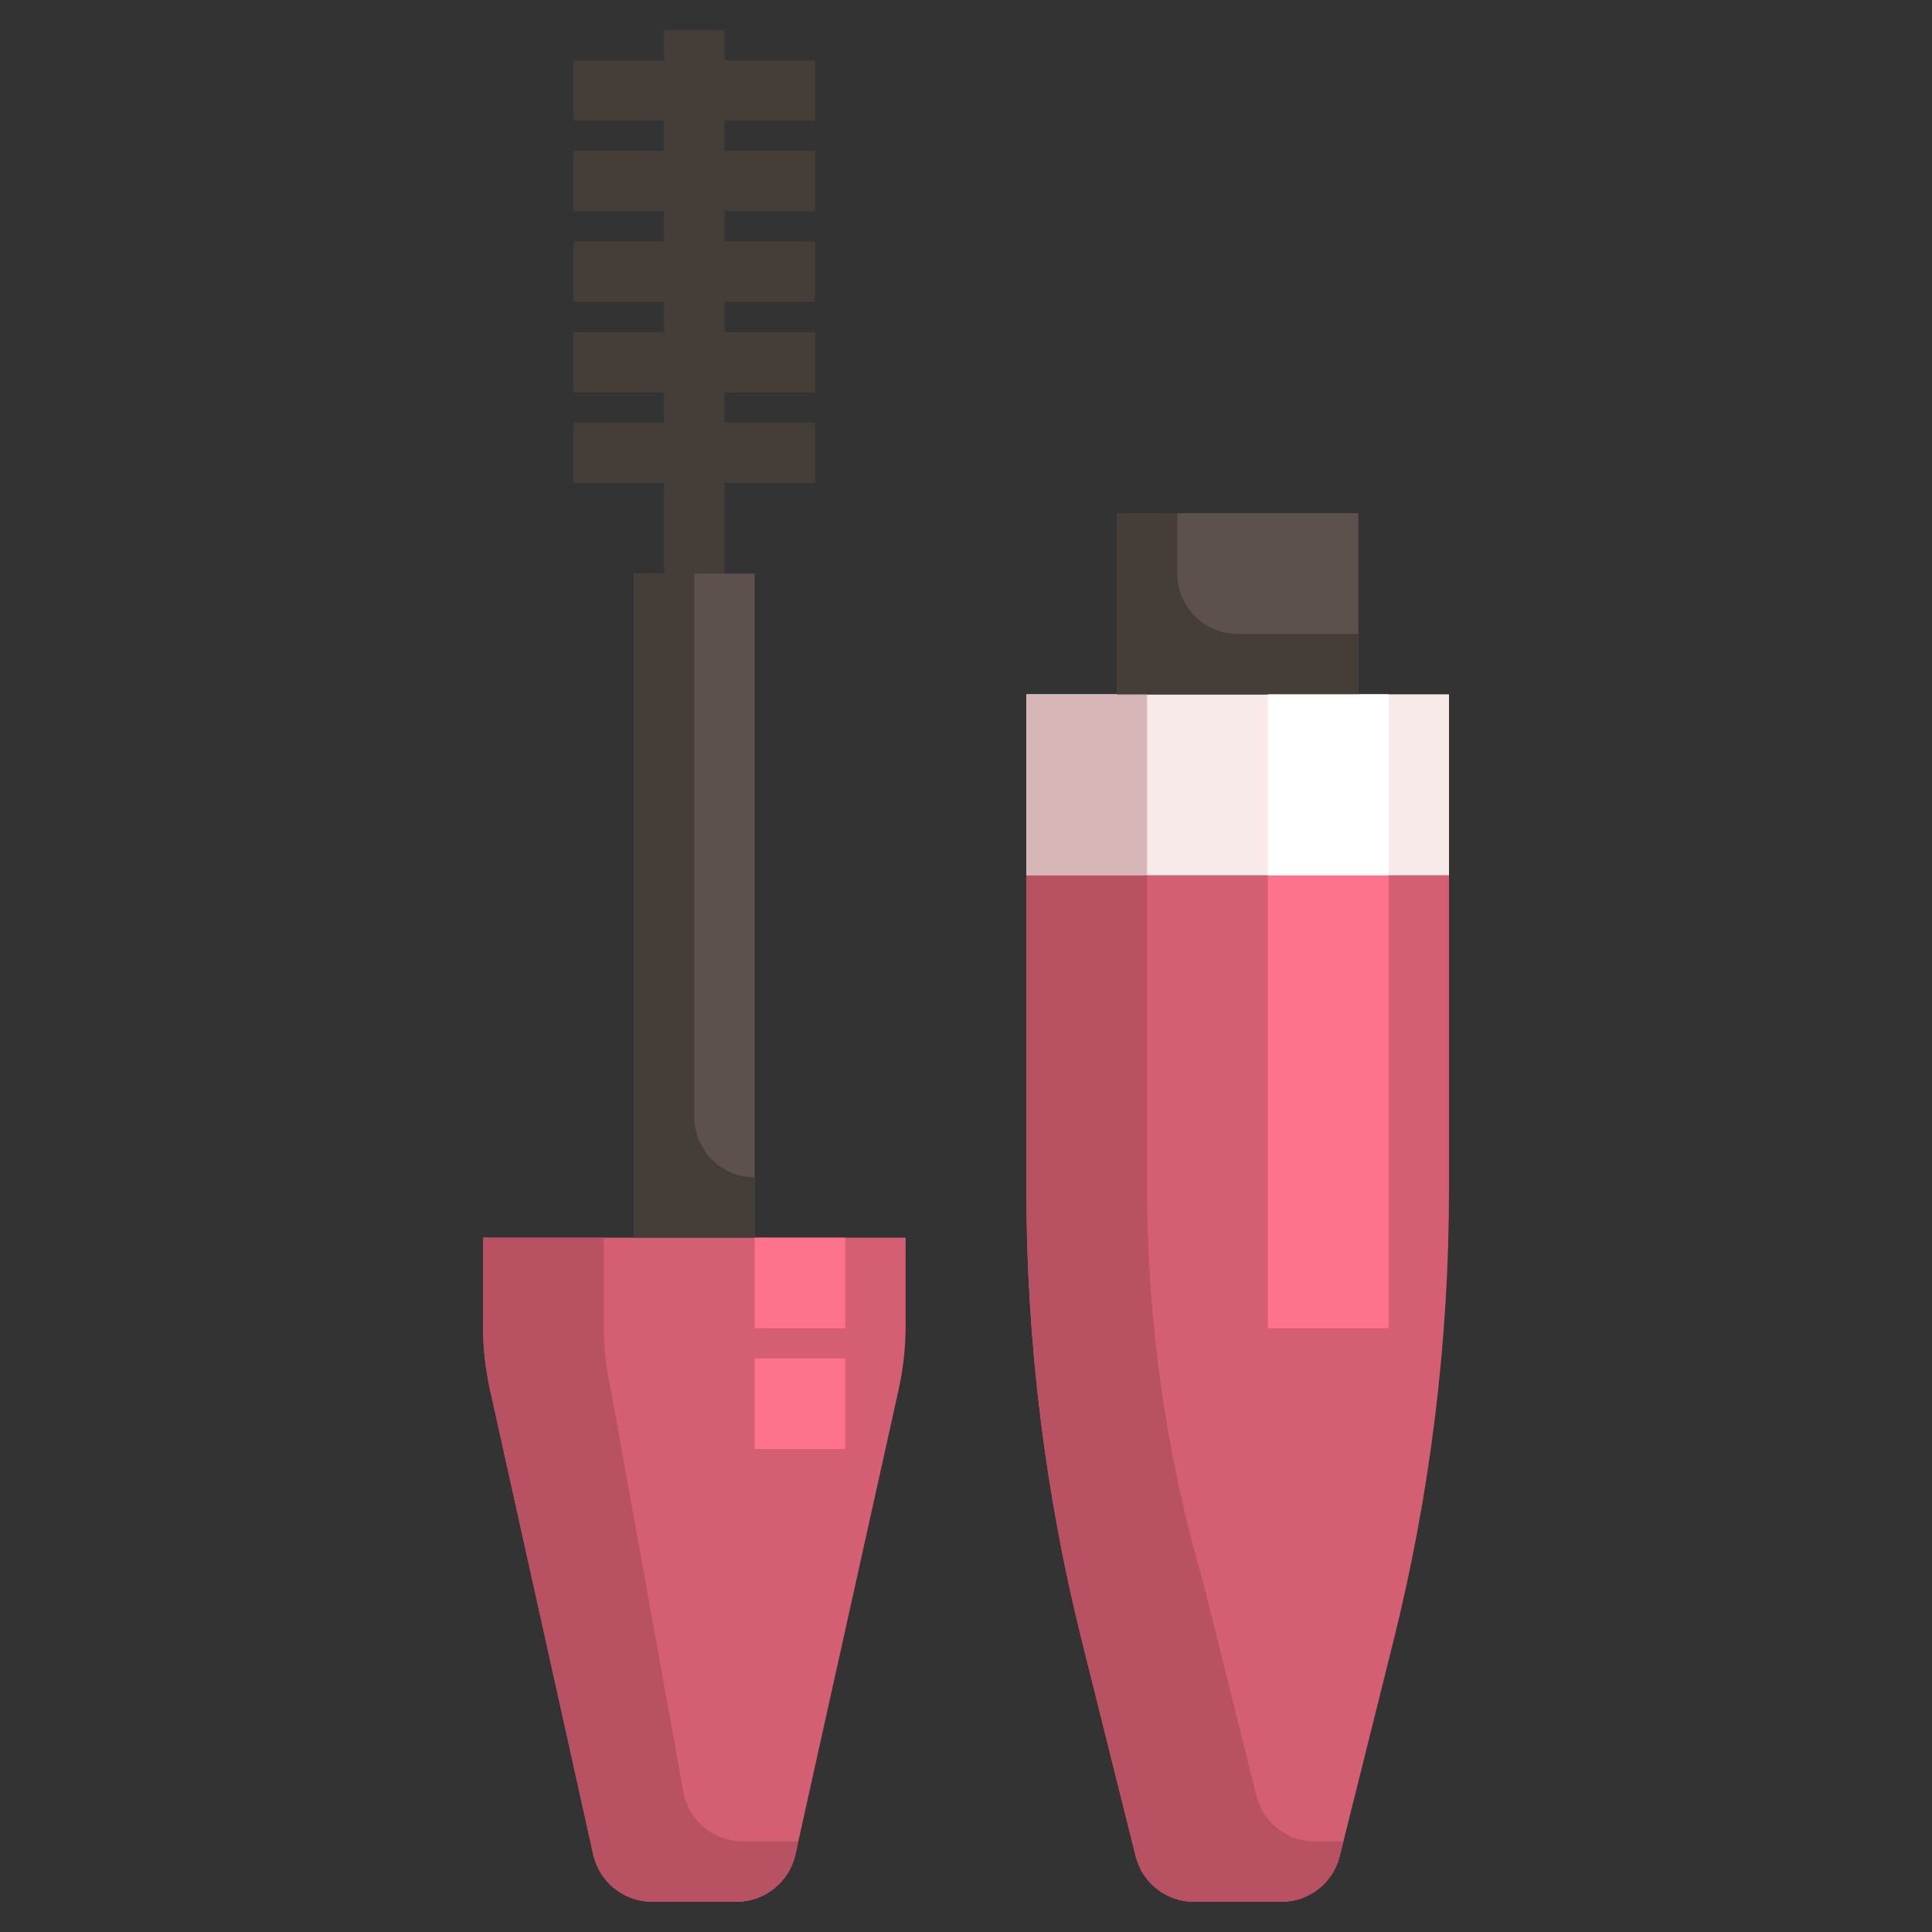 <?xml version="1.0" encoding="UTF-8"?>
<svg xmlns="http://www.w3.org/2000/svg" xmlns:xlink="http://www.w3.org/1999/xlink" width="600px" height="600px" viewBox="0 0 600 600" version="1.1">
<rect x="0" y="0" width="600" height="600" fill="#333333" stroke="none"/>
<g id="surface1">
<path style=" stroke:none;fill-rule:nonzero;fill:rgb(36.078%,31.765%,30.196%);fill-opacity:1;" d="M 234.375 178.125 L 234.375 384.375 L 196.875 384.375 L 196.875 178.125 Z M 234.375 178.125 "/>
<path style=" stroke:none;fill-rule:nonzero;fill:rgb(97.255%,91.765%,91.373%);fill-opacity:1;" d="M 450 215.625 L 450 271.875 L 318.75 271.875 L 318.75 215.625 Z M 450 215.625 "/>
<path style=" stroke:none;fill-rule:nonzero;fill:rgb(36.078%,31.765%,30.196%);fill-opacity:1;" d="M 346.875 159.375 L 421.875 159.375 L 421.875 215.625 L 346.875 215.625 Z M 346.875 159.375 "/>
<path style=" stroke:none;fill-rule:nonzero;fill:rgb(83.137%,37.255%,45.098%);fill-opacity:1;" d="M 281.25 384.375 L 281.25 411.562 C 281.254 418.406 280.5 425.23 279 431.906 L 247.031 575.906 C 245.121 584.477 237.531 590.586 228.75 590.625 L 202.5 590.625 C 193.719 590.586 186.129 584.477 184.219 575.906 L 152.25 431.906 C 150.75 425.23 149.996 418.406 150 411.562 L 150 384.375 Z M 281.25 384.375 "/>
<path style=" stroke:none;fill-rule:nonzero;fill:rgb(72.157%,31.765%,38.431%);fill-opacity:1;" d="M 212.344 557.156 L 189.75 431.906 C 188.25 425.23 187.496 418.406 187.5 411.562 L 187.5 384.375 L 150 384.375 L 150 411.562 C 149.996 418.406 150.75 425.23 152.25 431.906 L 184.219 575.906 C 186.129 584.477 193.719 590.586 202.5 590.625 L 228.75 590.625 C 237.531 590.586 245.121 584.477 247.031 575.906 L 247.922 571.875 L 230.625 571.875 C 221.844 571.836 214.254 565.727 212.344 557.156 Z M 212.344 557.156 "/>
<path style=" stroke:none;fill-rule:nonzero;fill:rgb(83.137%,37.255%,45.098%);fill-opacity:1;" d="M 450 271.875 L 450 369.094 C 450.012 416.594 444.188 463.918 432.656 510 L 416.062 576.469 C 413.98 584.812 406.473 590.656 397.875 590.625 L 370.875 590.625 C 362.277 590.656 354.77 584.812 352.688 576.469 L 336.094 510 C 324.562 463.918 318.738 416.594 318.75 369.094 L 318.75 271.875 Z M 450 271.875 "/>
<path style=" stroke:none;fill-rule:nonzero;fill:rgb(83.922%,71.373%,71.765%);fill-opacity:1;" d="M 356.25 215.625 L 318.75 215.625 L 318.75 271.875 L 356.25 271.875 Z M 356.25 215.625 "/>
<path style=" stroke:none;fill-rule:nonzero;fill:rgb(72.157%,31.765%,38.431%);fill-opacity:1;" d="M 390.188 557.719 L 373.594 491.25 C 362.086 451.551 356.246 410.426 356.25 369.094 L 356.25 271.875 L 318.75 271.875 L 318.75 369.094 C 318.738 416.594 324.562 463.918 336.094 510 L 352.688 576.469 C 354.77 584.812 362.277 590.656 370.875 590.625 L 397.875 590.625 C 406.473 590.656 413.98 584.812 416.062 576.469 L 417.188 571.875 L 408.375 571.875 C 399.777 571.906 392.27 566.062 390.188 557.719 Z M 390.188 557.719 "/>
<path style=" stroke:none;fill-rule:nonzero;fill:rgb(27.059%,23.922%,21.961%);fill-opacity:1;" d="M 365.625 159.375 L 365.625 178.125 C 365.625 188.48 374.02 196.875 384.375 196.875 L 421.875 196.875 L 421.875 215.625 L 346.875 215.625 L 346.875 159.375 Z M 215.625 178.125 L 215.625 346.875 C 215.625 357.23 224.02 365.625 234.375 365.625 L 234.375 384.375 L 196.875 384.375 L 196.875 178.125 Z M 215.625 178.125 "/>
<path style=" stroke:none;fill-rule:nonzero;fill:rgb(100%,44.706%,54.51%);fill-opacity:1;" d="M 393.75 271.875 L 431.25 271.875 L 431.25 412.5 L 393.75 412.5 Z M 393.75 271.875 "/>
<path style=" stroke:none;fill-rule:nonzero;fill:rgb(27.059%,23.922%,21.961%);fill-opacity:1;" d="M 253.125 37.5 L 253.125 18.75 L 225 18.75 L 225 9.375 L 206.25 9.375 L 206.25 18.75 L 178.125 18.75 L 178.125 37.5 L 206.25 37.5 L 206.25 46.875 L 178.125 46.875 L 178.125 65.625 L 206.25 65.625 L 206.25 75 L 178.125 75 L 178.125 93.75 L 206.25 93.75 L 206.25 103.125 L 178.125 103.125 L 178.125 121.875 L 206.25 121.875 L 206.25 131.25 L 178.125 131.25 L 178.125 150 L 206.25 150 L 206.25 178.125 L 225 178.125 L 225 150 L 253.125 150 L 253.125 131.25 L 225 131.25 L 225 121.875 L 253.125 121.875 L 253.125 103.125 L 225 103.125 L 225 93.75 L 253.125 93.75 L 253.125 75 L 225 75 L 225 65.625 L 253.125 65.625 L 253.125 46.875 L 225 46.875 L 225 37.5 Z M 253.125 37.5 "/>
<path style=" stroke:none;fill-rule:nonzero;fill:rgb(100%,100%,100%);fill-opacity:1;" d="M 393.75 215.625 L 431.25 215.625 L 431.25 271.875 L 393.75 271.875 Z M 393.75 215.625 "/>
<path style=" stroke:none;fill-rule:nonzero;fill:rgb(100%,44.706%,54.51%);fill-opacity:1;" d="M 234.375 384.375 L 262.5 384.375 L 262.5 412.5 L 234.375 412.5 Z M 234.375 421.875 L 262.5 421.875 L 262.5 450 L 234.375 450 Z M 234.375 421.875 "/>
</g>
</svg>
